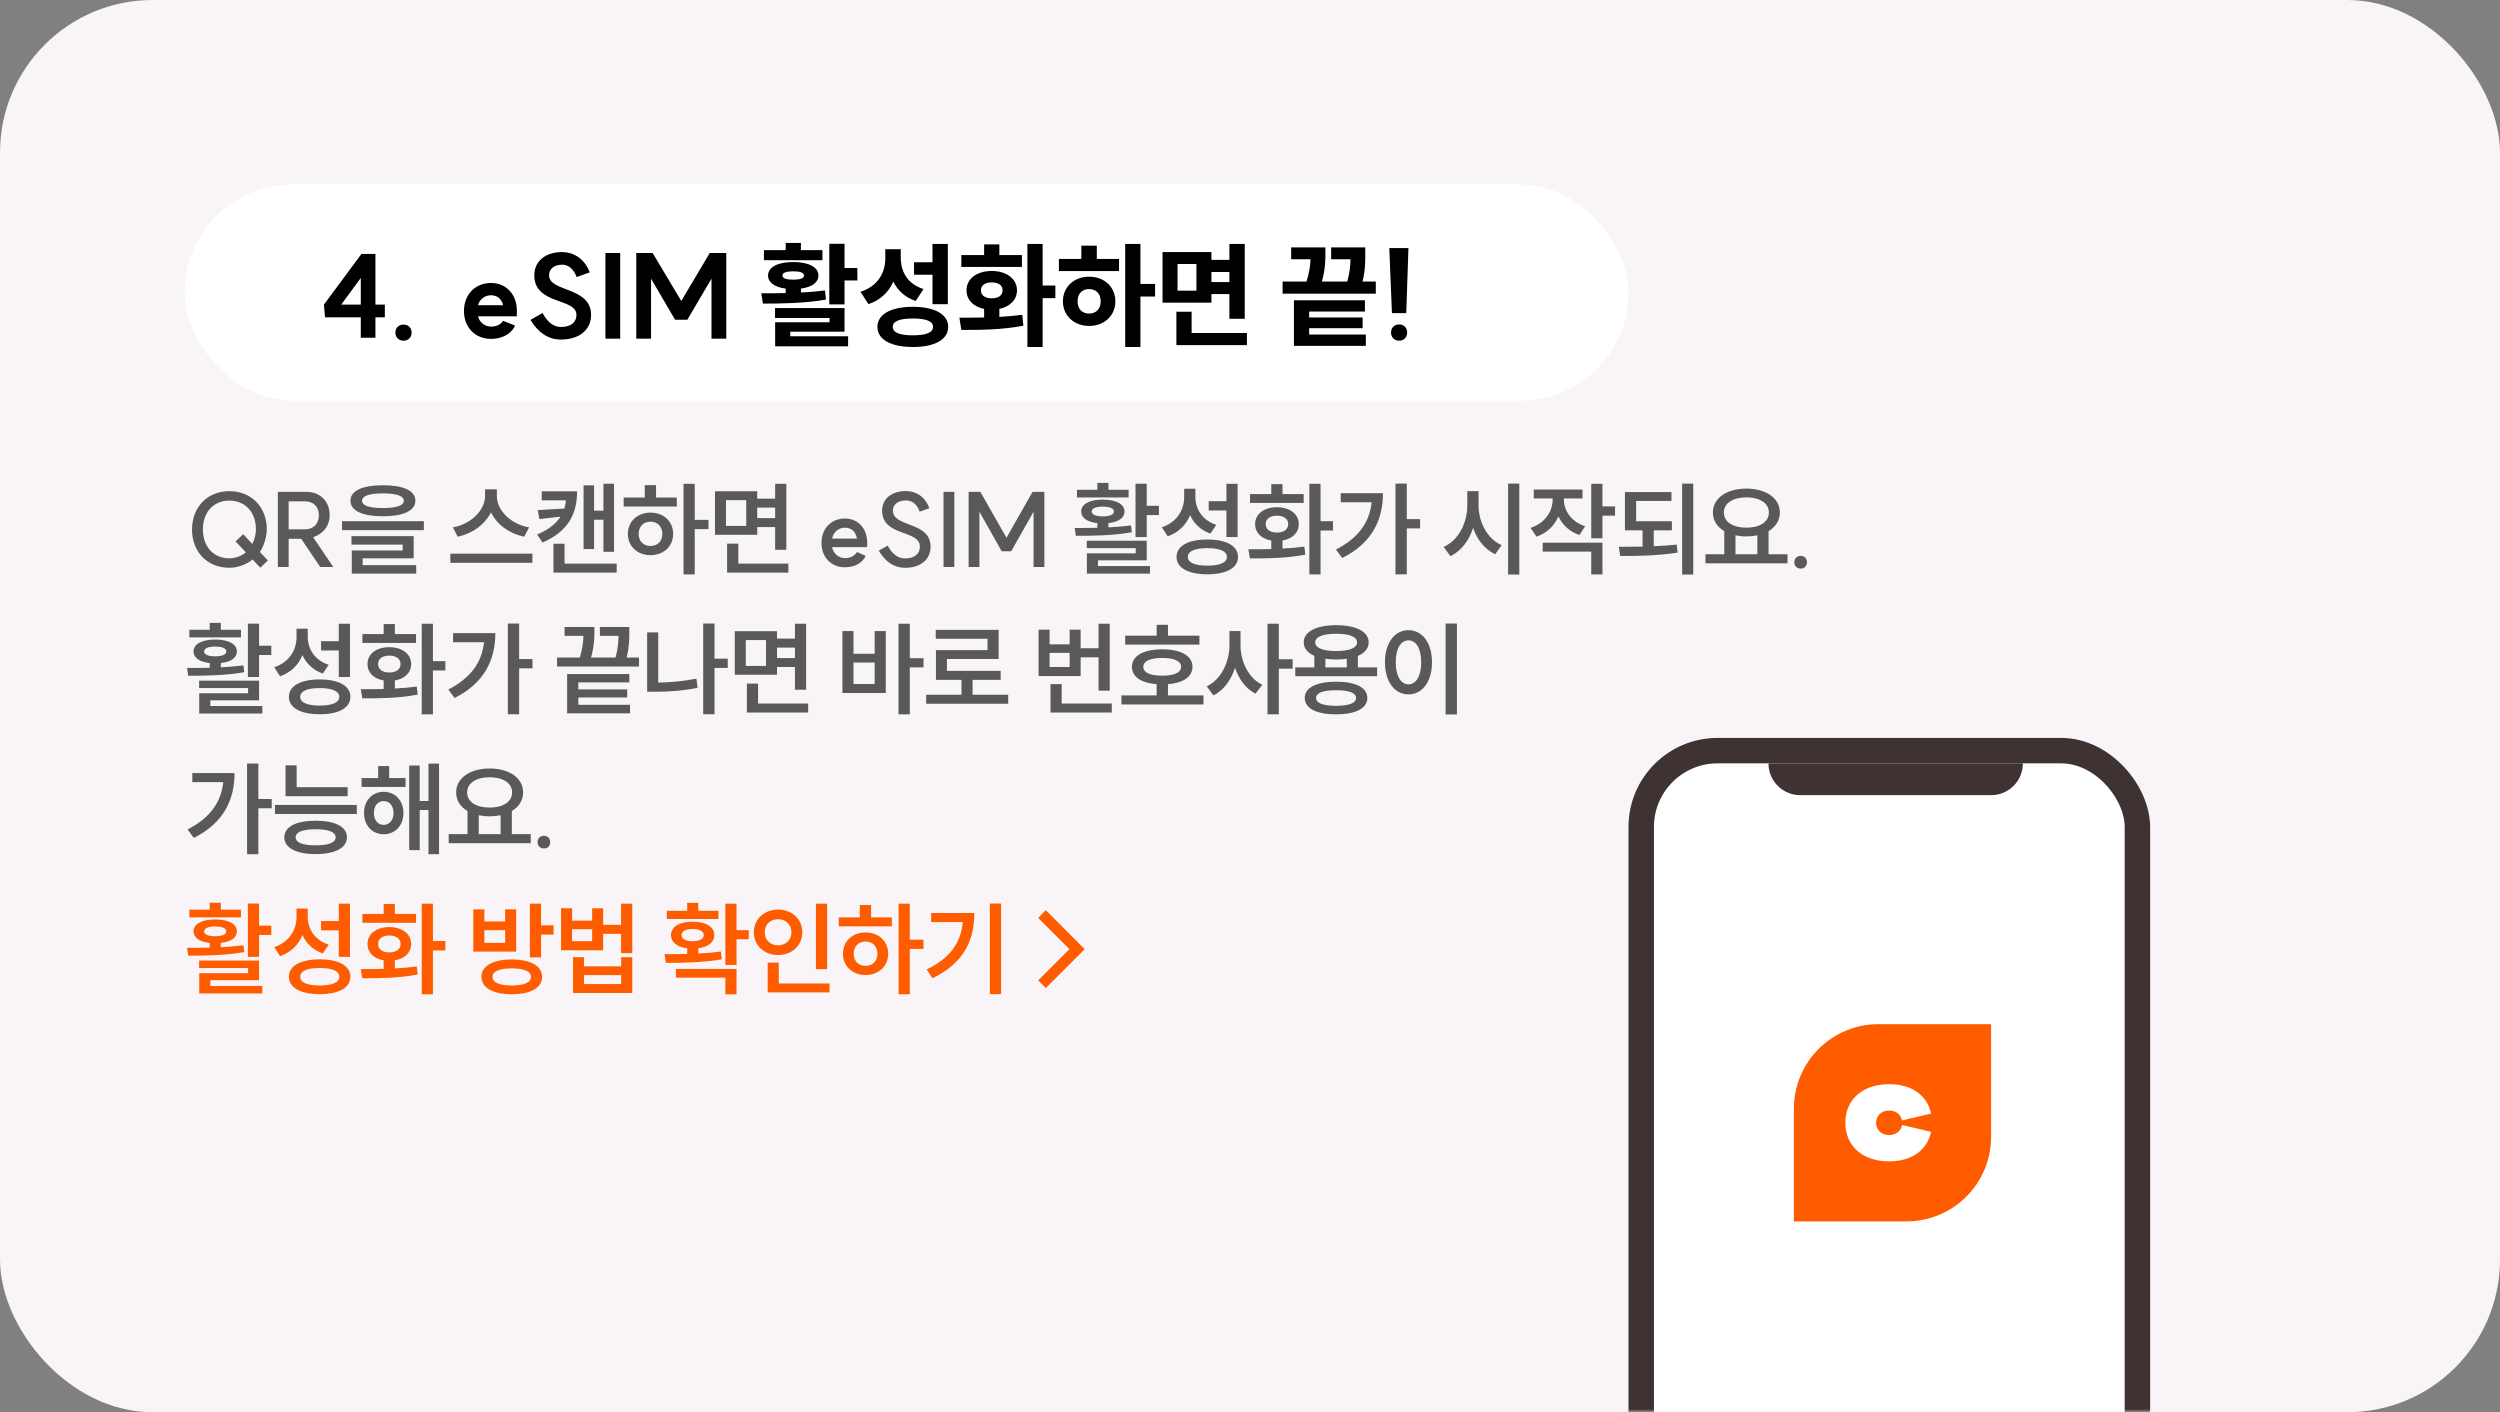 <svg width="393" height="222" viewBox="0 0 393 222" fill="none" xmlns="http://www.w3.org/2000/svg">
<rect x="0" y="0" width="393" height="222" fill="#808080" stroke="none"/>
<rect width="393" height="222" rx="24" fill="#F8F4F8"/>
<mask id="mask0_809_14314" style="mask-type:alpha" maskUnits="userSpaceOnUse" x="0" y="0" width="393" height="222">
<rect width="393" height="222" rx="24" fill="#F8F4F8"/>
</mask>
<g mask="url(#mask0_809_14314)">
<rect x="258" y="118" width="78" height="133" rx="12" fill="white" stroke="#3E3232" stroke-width="4"/>
<path d="M278 120H318V120C318 122.761 315.761 125 313 125H283C280.239 125 278 122.761 278 120V120Z" fill="#3E3232"/>
<path d="M282 174.286C282 166.948 287.948 161 295.286 161H313V178.714C313 186.052 307.052 192 299.714 192H282V174.286Z" fill="#FF5C00"/>
<path d="M296.971 182.565C292.799 182.565 290.087 180.153 290.087 176.5C290.087 172.847 292.799 170.435 296.971 170.435C300.591 170.435 302.946 172.227 303.565 175.052L298.994 176.128C298.843 175.301 298.141 174.57 296.971 174.57C295.635 174.57 294.933 175.521 294.919 176.5C294.905 177.478 295.635 178.43 296.971 178.43C298.155 178.43 298.857 177.685 299.008 176.844L303.565 177.92C302.959 180.759 300.591 182.565 296.971 182.565Z" fill="white"/>
</g>
<rect x="29" y="29" width="227" height="34" rx="17" fill="white"/>
<path d="M59.019 39.914V47.888H60.495V49.886H59.019V53.09H56.715V49.886H51.099L50.919 47.888L56.823 39.914H59.019ZM53.637 47.888H56.715V43.694L53.637 47.888ZM63.431 51.02C64.169 51.02 64.71 51.542 64.71 52.28C64.71 53.036 64.169 53.558 63.431 53.558C62.694 53.558 62.154 53.036 62.154 52.28C62.154 51.542 62.694 51.02 63.431 51.02ZM77.184 53.27C74.682 53.27 72.936 51.47 72.936 48.896C72.936 46.304 74.682 44.486 77.184 44.486C79.938 44.486 80.82 46.736 80.856 46.844C81.396 47.996 81.234 49.49 81.234 49.724H75.15C75.366 50.696 76.266 51.344 77.184 51.344C78.372 51.344 78.912 50.732 79.074 50.426L80.964 51.182C80.55 52.19 79.308 53.27 77.184 53.27ZM75.15 47.978H79.092C78.894 47.15 78.3 46.412 77.184 46.412C76.158 46.412 75.366 47.096 75.15 47.978ZM85.288 49.202C86.152 50.84 87.196 51.398 88.15 51.398C89.824 51.398 90.616 50.624 90.616 49.49C90.616 46.79 83.992 47.978 83.992 43.28C83.992 40.994 85.828 39.608 88.42 39.626C90.04 39.626 91.876 40.58 92.704 42.812L90.652 43.55C90.094 42.074 89.194 41.624 88.402 41.606C87.07 41.606 86.314 42.308 86.314 43.28C86.314 45.944 92.92 45.026 92.92 49.508C92.92 51.812 91.102 53.396 88.132 53.378C86.152 53.378 84.532 52.208 83.398 50.282L85.288 49.202ZM95.174 39.77H97.496V53.234H95.174V39.77ZM106.123 50.264L102.343 43.802V53.234H100.021V39.77H102.595L107.095 47.312L111.577 39.77H114.169V53.234H111.847V43.802L108.049 50.264H106.123ZM130.368 38.33H132.762V42.128H134.778V44.09H132.762V47.852H130.368V38.33ZM119.676 46.106C120.828 46.106 122.142 46.106 123.51 46.07V45.368C121.8 45.152 120.738 44.414 120.738 43.316C120.738 41.984 122.286 41.192 124.68 41.192C127.11 41.192 128.658 41.984 128.658 43.316C128.658 44.414 127.614 45.134 125.904 45.368V45.98C127.182 45.926 128.478 45.818 129.684 45.656L129.846 47.096C126.444 47.69 122.736 47.726 119.928 47.726L119.676 46.106ZM120.09 40.904V39.32H123.51V38.186H125.904V39.32H129.288V40.904H120.09ZM121.836 49.994V48.428H132.762V52.136H124.23V52.856H133.32V54.44H121.854V50.66H130.404V49.994H121.836ZM123.006 43.316C123.006 43.766 123.618 43.964 124.68 43.964C125.778 43.964 126.39 43.766 126.39 43.316C126.39 42.866 125.778 42.65 124.68 42.65C123.618 42.65 123.006 42.866 123.006 43.316ZM139.17 39.176H141.6V40.49C141.6 42.632 142.59 44.63 145.182 45.44L143.94 47.312C142.248 46.736 141.114 45.656 140.43 44.27C139.71 45.89 138.432 47.168 136.524 47.816L135.264 45.872C138.054 44.99 139.17 42.812 139.17 40.598V39.176ZM137.928 51.38C137.928 49.4 140.07 48.23 143.508 48.23C146.928 48.23 149.052 49.4 149.052 51.38C149.052 53.396 146.928 54.548 143.508 54.548C140.07 54.548 137.928 53.396 137.928 51.38ZM140.34 51.38C140.34 52.28 141.402 52.712 143.508 52.712C145.578 52.712 146.676 52.28 146.676 51.38C146.676 50.498 145.578 50.066 143.508 50.066C141.402 50.066 140.34 50.498 140.34 51.38ZM143.688 43.19V41.228H146.586V38.348H148.998V47.816H146.586V43.19H143.688ZM161.509 38.348H163.903V44.882H165.901V46.862H163.903V54.548H161.509V38.348ZM150.817 49.94C151.969 49.94 153.301 49.94 154.705 49.904V48.572C153.031 48.212 151.933 47.132 151.933 45.638C151.933 43.82 153.571 42.596 155.893 42.596C158.215 42.596 159.871 43.82 159.871 45.638C159.871 47.114 158.773 48.212 157.099 48.554V49.814C158.323 49.742 159.547 49.634 160.699 49.49L160.879 51.2C157.477 51.866 153.823 51.866 151.123 51.866L150.817 49.94ZM151.123 41.966V40.094H154.705V38.42H157.099V40.094H160.645V41.966H151.123ZM154.201 45.638C154.201 46.448 154.885 46.898 155.893 46.898C156.937 46.898 157.603 46.448 157.603 45.638C157.603 44.828 156.937 44.396 155.893 44.396C154.885 44.396 154.201 44.828 154.201 45.638ZM176.881 38.348H179.275V44.63H181.579V46.61H179.275V54.548H176.881V38.348ZM166.459 42.614V40.706H169.987V38.618H172.417V40.706H175.909V42.614H166.459ZM167.089 47.366C167.089 45.098 168.853 43.496 171.211 43.496C173.587 43.496 175.333 45.098 175.333 47.366C175.333 49.634 173.587 51.236 171.211 51.236C168.853 51.236 167.089 49.634 167.089 47.366ZM169.393 47.366C169.393 48.59 170.131 49.292 171.211 49.292C172.273 49.292 173.029 48.59 173.029 47.366C173.029 46.142 172.273 45.44 171.211 45.44C170.131 45.44 169.393 46.142 169.393 47.366ZM182.75 39.626H190.436V40.85H193.262V38.348H195.674V50.12H193.262V46.232H190.436V47.582H182.75V39.626ZM184.928 54.26V49.004H187.322V52.352H196.016V54.26H184.928ZM185.108 45.692H188.078V41.498H185.108V45.692ZM190.436 44.342H193.262V42.758H190.436V44.342ZM201.623 44.252H205.385C205.853 42.776 205.979 41.66 206.015 40.76H202.973V38.888H208.355V39.788C208.355 40.832 208.355 42.308 207.797 44.252H211.793C212.189 42.83 212.279 41.732 212.297 40.76H209.255V38.888H214.619V40.022C214.619 41.174 214.619 42.542 214.187 44.252H216.275V46.16H201.623V44.252ZM203.405 54.368V47.204H214.565V48.968H205.799V49.904H214.205V51.596H205.799V52.586H214.709V54.368H203.405ZM221.405 38.996L221.063 49.22H218.813L218.399 38.996H221.405ZM218.669 52.28C218.669 51.524 219.191 51.002 219.947 51.002C220.685 51.002 221.207 51.524 221.207 52.28C221.207 53.018 220.685 53.558 219.947 53.558C219.191 53.558 218.669 53.018 218.669 52.28Z" fill="black"/>
<path d="M39.656 85.512C39.992 84.92 40.232 83.992 40.232 83.24C40.232 80.52 38.552 78.696 36.056 78.696C33.56 78.696 31.896 80.52 31.896 83.24C31.896 85.944 33.56 87.768 36.056 87.768C37 87.768 38.04 87.384 38.648 86.824L37.032 85.112L38.232 83.976L39.656 85.512ZM30.184 83.24C30.184 79.704 32.616 77.208 36.056 77.208C39.512 77.208 41.944 79.704 41.944 83.24C41.912 84.408 41.48 85.864 40.856 86.776L42.12 88.104L40.92 89.24L39.704 87.944C38.84 88.712 37.336 89.256 36.056 89.256C32.616 89.256 30.184 86.776 30.184 83.24ZM47.951 83.208C49.247 83.208 50.127 82.36 50.127 81C50.127 79.64 49.247 78.808 47.951 78.808H45.375V83.208H47.951ZM43.679 89.128V77.32H48.159C50.319 77.32 51.823 78.792 51.823 80.968C51.839 82.504 51.007 83.816 49.231 84.456L52.383 89.128H50.335L47.343 84.696H45.375V89.128H43.679ZM60.195 76.28C63.395 76.28 65.299 77.128 65.299 78.712C65.299 80.296 63.395 81.16 60.195 81.16C56.995 81.16 55.091 80.296 55.091 78.712C55.091 77.128 56.995 76.28 60.195 76.28ZM53.763 83.336V81.928H66.627V83.336H53.763ZM55.251 85.608V84.28H65.027V87.768H57.011V88.84H65.427V90.168H55.299V86.536H63.299V85.608H55.251ZM56.915 78.712C56.915 79.48 58.035 79.864 60.195 79.864C62.339 79.864 63.475 79.48 63.475 78.712C63.475 77.96 62.339 77.56 60.195 77.56C58.035 77.56 56.915 77.96 56.915 78.712ZM76.251 76.92H78.107V77.976C78.107 80.184 80.219 82.392 83.179 82.904L82.411 84.36C80.027 83.88 78.091 82.44 77.179 80.536C76.251 82.424 74.315 83.88 71.947 84.36L71.195 82.904C74.107 82.376 76.251 80.168 76.251 77.976V76.92ZM70.795 88.472V87.032H83.691V88.472H70.795ZM94.86 76.04H96.524V86.744H94.86V81.704H93.388V86.312H91.74V76.296H93.388V80.28H94.86V76.04ZM84.444 84.024C86.22 83.272 87.388 82.344 88.108 81.224L84.78 81.592L84.54 80.184L88.716 79.944C88.844 79.528 88.924 79.096 88.972 78.648H85.164V77.24H90.716C90.716 80.872 89.244 83.576 85.276 85.288L84.444 84.024ZM87.004 90.008V85.48H88.748V88.6H96.94V90.008H87.004ZM107.452 76.056H109.212V81.72H111.372V83.176H109.212V90.296H107.452V76.056ZM98.044 79.624V78.216H101.356V76.264H103.132V78.216H106.396V79.624H98.044ZM98.7 83.928C98.7 81.96 100.22 80.584 102.252 80.584C104.316 80.584 105.82 81.96 105.82 83.928C105.82 85.896 104.316 87.272 102.252 87.272C100.22 87.272 98.7 85.896 98.7 83.928ZM100.396 83.928C100.396 85.096 101.164 85.832 102.252 85.832C103.34 85.832 104.124 85.096 104.124 83.928C104.124 82.76 103.34 82.008 102.252 82.008C101.164 82.008 100.396 82.76 100.396 83.928ZM112.396 77.224H119.036V78.392H121.852V76.056H123.612V86.424H121.852V82.856H119.036V84.072H112.396V77.224ZM114.124 82.68H117.308V78.616H114.124V82.68ZM114.3 90.008V85.464H116.06V88.6H123.932V90.008H114.3ZM119.036 81.448H121.852V79.8H119.036V81.448ZM132.82 89.176C130.66 89.176 129.14 87.592 129.14 85.352C129.14 83.096 130.66 81.512 132.82 81.512C135.188 81.512 135.94 83.448 135.988 83.576C136.452 84.664 136.308 85.88 136.308 86.008H130.804C130.996 87.032 131.86 87.736 132.82 87.736C134.084 87.736 134.596 87 134.724 86.776L136.084 87.384C135.716 88.248 134.644 89.176 132.82 89.176ZM130.804 84.664H134.708C134.548 83.72 134.004 82.952 132.82 82.952C131.796 82.952 130.996 83.672 130.804 84.664ZM139.549 85.768C140.237 87.112 141.213 87.784 142.237 87.784C143.757 87.8 144.605 87.064 144.605 85.928C144.605 83.24 138.669 84.392 138.669 80.28C138.669 78.328 140.269 77.176 142.461 77.192C143.981 77.208 145.437 78.056 146.093 79.896L144.573 80.44C144.157 79.208 143.325 78.68 142.445 78.664C141.181 78.664 140.365 79.288 140.365 80.28C140.365 82.936 146.285 81.928 146.285 85.944C146.285 87.928 144.733 89.288 142.221 89.256C140.493 89.24 139.117 88.248 138.141 86.552L139.549 85.768ZM148.323 77.32H150.019V89.128H148.323V77.32ZM157.468 86.664L153.964 80.44V89.128H152.268V77.32H154.108L158.22 84.536L162.316 77.32H164.172V89.128H162.476V80.44L158.956 86.664H157.468ZM178.504 76.04H180.264V79.512H182.184V80.968H180.264V84.424H178.504V76.04ZM168.936 83C169.992 83 171.224 83 172.504 82.968V82.232C170.936 82.072 169.96 81.416 169.96 80.408C169.96 79.24 171.288 78.536 173.352 78.536C175.448 78.536 176.776 79.24 176.776 80.408C176.776 81.416 175.816 82.056 174.248 82.232V82.904C175.464 82.84 176.664 82.744 177.8 82.6L177.928 83.672C174.92 84.2 171.608 84.232 169.128 84.232L168.936 83ZM169.304 78.2V77H172.504V75.912H174.248V77H177.416V78.2H169.304ZM170.84 86.168V85H180.264V88.088H172.6V88.984H180.776V90.168H170.856V86.984H178.536V86.168H170.84ZM171.624 80.408C171.624 80.904 172.28 81.176 173.352 81.176C174.456 81.176 175.112 80.904 175.112 80.408C175.112 79.912 174.456 79.64 173.352 79.64C172.28 79.64 171.624 79.912 171.624 80.408ZM186.152 76.824H187.912V78.088C187.912 80.024 189.016 81.8 191.208 82.504L190.28 83.88C188.76 83.352 187.688 82.312 187.08 80.984C186.456 82.52 185.272 83.72 183.56 84.312L182.648 82.888C184.968 82.12 186.152 80.216 186.152 78.152V76.824ZM184.952 87.544C184.952 85.816 186.808 84.808 189.8 84.808C192.776 84.808 194.616 85.816 194.616 87.544C194.616 89.288 192.776 90.28 189.8 90.28C186.808 90.28 184.952 89.288 184.952 87.544ZM186.728 87.544C186.728 88.44 187.816 88.92 189.8 88.92C191.752 88.92 192.872 88.44 192.872 87.544C192.872 86.648 191.752 86.168 189.8 86.168C187.816 86.168 186.728 86.648 186.728 87.544ZM190.008 80.248V78.792H192.792V76.056H194.552V84.424H192.792V80.248H190.008ZM205.832 76.056H207.592V81.928H209.544V83.4H207.592V90.296H205.832V76.056ZM196.248 86.344C197.32 86.344 198.552 86.344 199.848 86.312V84.968C198.312 84.712 197.304 83.752 197.304 82.392C197.304 80.792 198.712 79.736 200.728 79.736C202.744 79.736 204.168 80.792 204.168 82.392C204.168 83.752 203.144 84.712 201.608 84.968V86.232C202.776 86.184 203.944 86.072 205.048 85.928L205.192 87.192C202.168 87.784 198.904 87.784 196.488 87.784L196.248 86.344ZM196.504 79.064V77.672H199.848V76.104H201.608V77.672H204.936V79.064H196.504ZM198.968 82.392C198.968 83.224 199.672 83.72 200.728 83.72C201.8 83.72 202.504 83.224 202.504 82.392C202.504 81.56 201.8 81.064 200.728 81.064C199.672 81.064 198.968 81.56 198.968 82.392ZM219.369 76.024H221.145V81.608H223.241V83.064H221.145V90.28H219.369V76.024ZM210.009 86.392C213.449 84.632 215.289 82.2 215.625 78.952H210.761V77.528H217.401C217.401 81.72 215.689 85.368 211.001 87.72L210.009 86.392ZM230.657 77.208H232.433V79.448C232.433 82.072 233.777 84.696 236.065 85.704L235.041 87.128C233.393 86.36 232.209 84.84 231.569 82.984C230.929 84.984 229.713 86.616 228.001 87.432L226.945 85.976C229.281 84.936 230.657 82.2 230.657 79.448V77.208ZM237.073 90.312V76.024H238.833V90.312H237.073ZM241.105 76.952H248.769V78.36H245.841V78.504C245.841 80.264 246.961 81.992 249.185 82.728L248.289 84.104C246.721 83.576 245.601 82.504 244.977 81.176C244.353 82.632 243.201 83.8 241.537 84.36L240.609 82.984C242.897 82.232 244.081 80.376 244.081 78.504V78.36H241.105V76.952ZM242.513 86.712V85.304H251.905V90.296H250.145V86.712H242.513ZM250.145 84.616V76.056H251.905V79.608H253.889V81.064H251.905V84.616H250.145ZM255.441 77.352H262.753V78.744H257.201V81.944H262.817V83.368H259.969V85.864C261.201 85.816 262.433 85.736 263.585 85.608L263.713 86.872C260.641 87.352 257.377 87.416 254.689 87.4L254.481 85.96C255.633 85.96 256.913 85.944 258.209 85.928V83.368H255.441V77.352ZM264.433 90.312V76.024H266.177V90.312H264.433ZM268.098 87.128H271.058V83.496C269.938 82.84 269.266 81.832 269.266 80.568C269.266 78.28 271.49 76.808 274.53 76.808C277.586 76.808 279.794 78.28 279.794 80.568C279.794 81.832 279.122 82.84 278.018 83.496V87.128H280.994V88.552H268.098V87.128ZM270.994 80.568C270.994 82.056 272.434 82.952 274.53 82.952C276.626 82.952 278.066 82.056 278.066 80.568C278.066 79.096 276.626 78.184 274.53 78.184C272.434 78.184 270.994 79.096 270.994 80.568ZM272.818 87.128H276.258V84.152C275.73 84.264 275.138 84.328 274.53 84.328C273.922 84.328 273.346 84.264 272.818 84.152V87.128ZM283.074 87.384C283.65 87.384 284.05 87.8 284.05 88.376C284.05 88.968 283.65 89.384 283.074 89.384C282.482 89.384 282.066 88.968 282.066 88.376C282.066 87.8 282.482 87.384 283.074 87.384ZM38.968 98.04H40.728V101.512H42.648V102.968H40.728V106.424H38.968V98.04ZM29.4 105C30.456 105 31.688 105 32.968 104.968V104.232C31.4 104.072 30.424 103.416 30.424 102.408C30.424 101.24 31.752 100.536 33.816 100.536C35.912 100.536 37.24 101.24 37.24 102.408C37.24 103.416 36.28 104.056 34.712 104.232V104.904C35.928 104.84 37.128 104.744 38.264 104.6L38.392 105.672C35.384 106.2 32.072 106.232 29.592 106.232L29.4 105ZM29.768 100.2V99H32.968V97.912H34.712V99H37.88V100.2H29.768ZM31.304 108.168V107H40.728V110.088H33.064V110.984H41.24V112.168H31.32V108.984H39V108.168H31.304ZM32.088 102.408C32.088 102.904 32.744 103.176 33.816 103.176C34.92 103.176 35.576 102.904 35.576 102.408C35.576 101.912 34.92 101.64 33.816 101.64C32.744 101.64 32.088 101.912 32.088 102.408ZM46.616 98.824H48.376V100.088C48.376 102.024 49.48 103.8 51.672 104.504L50.744 105.88C49.224 105.352 48.152 104.312 47.544 102.984C46.92 104.52 45.736 105.72 44.024 106.312L43.112 104.888C45.432 104.12 46.616 102.216 46.616 100.152V98.824ZM45.416 109.544C45.416 107.816 47.272 106.808 50.264 106.808C53.24 106.808 55.08 107.816 55.08 109.544C55.08 111.288 53.24 112.28 50.264 112.28C47.272 112.28 45.416 111.288 45.416 109.544ZM47.192 109.544C47.192 110.44 48.28 110.92 50.264 110.92C52.216 110.92 53.336 110.44 53.336 109.544C53.336 108.648 52.216 108.168 50.264 108.168C48.28 108.168 47.192 108.648 47.192 109.544ZM50.472 102.248V100.792H53.256V98.056H55.016V106.424H53.256V102.248H50.472ZM66.297 98.056H68.057V103.928H70.009V105.4H68.057V112.296H66.297V98.056ZM56.713 108.344C57.785 108.344 59.017 108.344 60.313 108.312V106.968C58.777 106.712 57.769 105.752 57.769 104.392C57.769 102.792 59.177 101.736 61.193 101.736C63.209 101.736 64.633 102.792 64.633 104.392C64.633 105.752 63.609 106.712 62.073 106.968V108.232C63.241 108.184 64.409 108.072 65.513 107.928L65.657 109.192C62.633 109.784 59.369 109.784 56.953 109.784L56.713 108.344ZM56.969 101.064V99.672H60.313V98.104H62.073V99.672H65.401V101.064H56.969ZM59.433 104.392C59.433 105.224 60.137 105.72 61.193 105.72C62.265 105.72 62.969 105.224 62.969 104.392C62.969 103.56 62.265 103.064 61.193 103.064C60.137 103.064 59.433 103.56 59.433 104.392ZM79.833 98.024H81.609V103.608H83.705V105.064H81.609V112.28H79.833V98.024ZM70.473 108.392C73.913 106.632 75.753 104.2 76.089 100.952H71.225V99.528H77.865C77.865 103.72 76.153 107.368 71.465 109.72L70.473 108.392ZM87.569 103.368H91.153C91.585 101.896 91.697 100.792 91.713 99.96H88.753V98.568H93.441V99.192C93.441 100.04 93.441 101.464 92.913 103.368H96.769C97.153 101.912 97.217 100.84 97.233 99.96H94.305V98.568H98.929V99.4C98.929 100.36 98.929 101.656 98.513 103.368H100.449V104.776H87.569V103.368ZM89.153 112.136V105.96H98.929V107.272H90.913V108.376H98.593V109.64H90.913V110.792H99.041V112.136H89.153ZM110.545 98.024H112.321V103.544H114.401V105H112.321V112.28H110.545V98.024ZM101.729 108.744V99.416H103.473V107.304C105.361 107.272 107.377 107.096 109.473 106.68L109.665 108.12C107.281 108.616 105.041 108.744 102.913 108.744H101.729ZM115.506 99.224H122.146V100.392H124.962V98.056H126.722V108.424H124.962V104.856H122.146V106.072H115.506V99.224ZM117.234 104.68H120.418V100.616H117.234V104.68ZM117.41 112.008V107.464H119.17V110.6H127.042V112.008H117.41ZM122.146 103.448H124.962V101.8H122.146V103.448ZM141.242 98.056H143.018V103.464H145.178V104.92H143.018V112.296H141.242V98.056ZM132.426 108.936V99.208H134.17V102.776H137.498V99.208H139.242V108.936H132.426ZM134.17 107.528H137.498V104.152H134.17V107.528ZM145.594 109.208H151.146V106.872H147.13V102.2H155.242V100.408H147.098V99.016H156.986V103.592H148.858V105.464H157.306V106.872H152.89V109.208H158.49V110.632H145.594V109.208ZM172.69 98.056H174.45V108.568H172.69V103.336H169.874V106.28H163.266V98.984H164.994V101.288H168.146V98.984H169.874V101.912H172.69V98.056ZM164.994 104.856H168.146V102.632H164.994V104.856ZM165.138 112.008V107.544H166.898V110.6H174.77V112.008H165.138ZM176.882 99.928H181.826V98.216H183.602V99.928H188.546V101.336H176.882V99.928ZM176.29 110.744V109.32H181.826V107.56C179.41 107.368 177.938 106.392 177.938 104.824C177.938 103.096 179.762 102.072 182.706 102.072C185.634 102.072 187.458 103.096 187.458 104.824C187.458 106.376 186.002 107.368 183.602 107.56V109.32H189.186V110.744H176.29ZM179.73 104.824C179.73 105.736 180.802 106.216 182.706 106.216C184.594 106.216 185.666 105.736 185.666 104.824C185.666 103.928 184.594 103.432 182.706 103.432C180.802 103.432 179.73 103.928 179.73 104.824ZM193.267 99.208H195.011V101.448C195.011 103.976 196.243 106.584 198.435 107.656L197.363 109.048C195.843 108.264 194.755 106.776 194.147 104.968C193.523 106.904 192.371 108.504 190.755 109.32L189.699 107.896C191.971 106.808 193.267 104.072 193.267 101.448V99.208ZM199.251 112.296V98.056H201.027V103.64H203.203V105.112H201.027V112.296H199.251ZM203.619 104.92H206.611V103.096C205.555 102.632 204.947 101.912 204.947 100.984C204.947 99.288 206.931 98.28 210.051 98.28C213.171 98.28 215.155 99.288 215.155 100.984C215.155 101.912 214.547 102.648 213.459 103.112V104.92H216.483V106.296H203.619V104.92ZM205.107 109.72C205.107 108.088 206.963 107.16 210.035 107.16C213.091 107.16 214.947 108.088 214.947 109.72C214.947 111.368 213.091 112.296 210.035 112.296C206.963 112.296 205.107 111.368 205.107 109.72ZM206.755 100.984C206.755 101.864 207.971 102.344 210.051 102.344C212.115 102.344 213.331 101.864 213.331 100.984C213.331 100.104 212.115 99.624 210.051 99.624C207.971 99.624 206.755 100.104 206.755 100.984ZM206.883 109.72C206.883 110.536 207.987 110.952 210.035 110.952C212.067 110.952 213.171 110.536 213.171 109.72C213.171 108.92 212.067 108.504 210.035 108.504C207.987 108.504 206.883 108.92 206.883 109.72ZM208.355 104.92H211.715V103.56C211.203 103.64 210.643 103.672 210.051 103.672C209.443 103.672 208.867 103.64 208.355 103.56V104.92ZM227.251 98.024H229.027V112.312H227.251V98.024ZM217.715 104.104C217.715 101.016 219.267 99.064 221.411 99.064C223.555 99.064 225.107 101.016 225.107 104.104C225.107 107.208 223.555 109.16 221.411 109.16C219.267 109.16 217.715 107.208 217.715 104.104ZM219.411 104.104C219.411 106.296 220.227 107.576 221.411 107.576C222.595 107.576 223.411 106.296 223.411 104.104C223.411 101.928 222.595 100.664 221.411 100.664C220.227 100.664 219.411 101.928 219.411 104.104ZM38.84 120.024H40.616V125.608H42.712V127.064H40.616V134.28H38.84V120.024ZM29.48 130.392C32.92 128.632 34.76 126.2 35.096 122.952H30.232V121.528H36.872C36.872 125.72 35.16 129.368 30.472 131.72L29.48 130.392ZM44.888 120.312H46.632V123.752H54.648V125.16H44.888V120.312ZM43.224 127.96V126.536H56.088V127.96H43.224ZM44.696 131.624C44.696 129.96 46.552 129.016 49.624 129.016C52.68 129.016 54.536 129.96 54.536 131.624C54.536 133.288 52.68 134.264 49.624 134.264C46.552 134.264 44.696 133.288 44.696 131.624ZM46.472 131.624C46.472 132.456 47.592 132.888 49.624 132.888C51.656 132.888 52.76 132.456 52.76 131.624C52.76 130.792 51.656 130.36 49.624 130.36C47.592 130.36 46.472 130.792 46.472 131.624ZM56.841 122.312H59.449V120.424H61.177V122.312H63.753V123.704H56.841V122.312ZM57.225 127.8C57.225 125.848 58.521 124.472 60.313 124.472C62.121 124.472 63.417 125.848 63.417 127.8C63.417 129.768 62.121 131.144 60.313 131.144C58.521 131.144 57.225 129.768 57.225 127.8ZM58.777 127.8C58.777 128.952 59.417 129.672 60.313 129.672C61.209 129.672 61.865 128.952 61.865 127.8C61.865 126.664 61.209 125.928 60.313 125.928C59.417 125.928 58.777 126.664 58.777 127.8ZM64.329 133.64V120.344H65.977V125.912H67.353V120.04H69.017V134.28H67.353V127.336H65.977V133.64H64.329ZM70.537 131.128H73.497V127.496C72.377 126.84 71.705 125.832 71.705 124.568C71.705 122.28 73.929 120.808 76.969 120.808C80.025 120.808 82.233 122.28 82.233 124.568C82.233 125.832 81.561 126.84 80.457 127.496V131.128H83.433V132.552H70.537V131.128ZM73.433 124.568C73.433 126.056 74.873 126.952 76.969 126.952C79.065 126.952 80.505 126.056 80.505 124.568C80.505 123.096 79.065 122.184 76.969 122.184C74.873 122.184 73.433 123.096 73.433 124.568ZM75.257 131.128H78.697V128.152C78.169 128.264 77.577 128.328 76.969 128.328C76.361 128.328 75.785 128.264 75.257 128.152V131.128ZM85.513 131.384C86.09 131.384 86.49 131.8 86.49 132.376C86.49 132.968 86.09 133.384 85.513 133.384C84.921 133.384 84.505 132.968 84.505 132.376C84.505 131.8 84.921 131.384 85.513 131.384Z" fill="#595959"/>
<path d="M38.968 142.04H40.728V145.512H42.648V146.968H40.728V150.424H38.968V142.04ZM29.4 149C30.456 149 31.688 149 32.968 148.968V148.232C31.4 148.072 30.424 147.416 30.424 146.408C30.424 145.24 31.752 144.536 33.816 144.536C35.912 144.536 37.24 145.24 37.24 146.408C37.24 147.416 36.28 148.056 34.712 148.232V148.904C35.928 148.84 37.128 148.744 38.264 148.6L38.392 149.672C35.384 150.2 32.072 150.232 29.592 150.232L29.4 149ZM29.768 144.2V143H32.968V141.912H34.712V143H37.88V144.2H29.768ZM31.304 152.168V151H40.728V154.088H33.064V154.984H41.24V156.168H31.32V152.984H39V152.168H31.304ZM32.088 146.408C32.088 146.904 32.744 147.176 33.816 147.176C34.92 147.176 35.576 146.904 35.576 146.408C35.576 145.912 34.92 145.64 33.816 145.64C32.744 145.64 32.088 145.912 32.088 146.408ZM46.616 142.824H48.376V144.088C48.376 146.024 49.48 147.8 51.672 148.504L50.744 149.88C49.224 149.352 48.152 148.312 47.544 146.984C46.92 148.52 45.736 149.72 44.024 150.312L43.112 148.888C45.432 148.12 46.616 146.216 46.616 144.152V142.824ZM45.416 153.544C45.416 151.816 47.272 150.808 50.264 150.808C53.24 150.808 55.08 151.816 55.08 153.544C55.08 155.288 53.24 156.28 50.264 156.28C47.272 156.28 45.416 155.288 45.416 153.544ZM47.192 153.544C47.192 154.44 48.28 154.92 50.264 154.92C52.216 154.92 53.336 154.44 53.336 153.544C53.336 152.648 52.216 152.168 50.264 152.168C48.28 152.168 47.192 152.648 47.192 153.544ZM50.472 146.248V144.792H53.256V142.056H55.016V150.424H53.256V146.248H50.472ZM66.297 142.056H68.057V147.928H70.009V149.4H68.057V156.296H66.297V142.056ZM56.713 152.344C57.785 152.344 59.017 152.344 60.313 152.312V150.968C58.777 150.712 57.769 149.752 57.769 148.392C57.769 146.792 59.177 145.736 61.193 145.736C63.209 145.736 64.633 146.792 64.633 148.392C64.633 149.752 63.609 150.712 62.073 150.968V152.232C63.241 152.184 64.409 152.072 65.513 151.928L65.657 153.192C62.633 153.784 59.369 153.784 56.953 153.784L56.713 152.344ZM56.969 145.064V143.672H60.313V142.104H62.073V143.672H65.401V145.064H56.969ZM59.433 148.392C59.433 149.224 60.137 149.72 61.193 149.72C62.265 149.72 62.969 149.224 62.969 148.392C62.969 147.56 62.265 147.064 61.193 147.064C60.137 147.064 59.433 147.56 59.433 148.392ZM80.449 150.824C83.393 150.824 85.217 151.848 85.217 153.56C85.217 155.288 83.393 156.296 80.449 156.296C77.521 156.296 75.681 155.288 75.681 153.56C75.681 151.848 77.521 150.824 80.449 150.824ZM74.401 149.592V142.952H76.145V144.856H79.409V142.952H81.137V149.592H74.401ZM76.145 148.216H79.409V146.232H76.145V148.216ZM77.425 153.56C77.425 154.456 78.513 154.92 80.449 154.92C82.369 154.92 83.473 154.456 83.473 153.56C83.473 152.696 82.369 152.232 80.449 152.232C78.513 152.232 77.425 152.696 77.425 153.56ZM83.297 150.504V142.056H85.057V145.464H87.025V146.92H85.057V150.504H83.297ZM88.193 142.776H89.937V144.728H93.089V142.776H94.817V145.384H97.633V142.056H99.393V149.832H97.633V146.808H94.817V149.384H88.193V142.776ZM89.937 147.96H93.089V146.072H89.937V147.96ZM90.081 156.104V150.472H91.809V151.912H97.649V150.472H99.393V156.104H90.081ZM91.809 154.696H97.649V153.288H91.809V154.696ZM114.025 142.056H115.785V146.216H117.705V147.656H115.785V151.688H114.025V142.056ZM104.457 149.992C105.529 149.992 106.761 149.992 108.025 149.96V149.064C106.457 148.872 105.481 148.12 105.481 147C105.481 145.688 106.825 144.888 108.873 144.888C110.953 144.888 112.297 145.688 112.297 147C112.297 148.12 111.337 148.856 109.769 149.064V149.896C110.985 149.832 112.185 149.736 113.321 149.576L113.465 150.808C110.457 151.336 107.161 151.352 104.681 151.368L104.457 149.992ZM104.825 144.472V143.176H108.025V141.928H109.769V143.176H112.937V144.472H104.825ZM106.249 153.688V152.312H115.785V156.296H114.025V153.688H106.249ZM107.145 147C107.145 147.592 107.801 147.96 108.873 147.96C109.961 147.96 110.633 147.592 110.633 147C110.633 146.392 109.961 146.04 108.873 146.04C107.801 146.04 107.145 146.392 107.145 147ZM128.265 142.056H130.025V152.344H128.265V142.056ZM118.505 146.568C118.505 144.472 120.169 142.984 122.313 142.984C124.473 142.984 126.121 144.472 126.121 146.568C126.121 148.632 124.473 150.136 122.313 150.136C120.169 150.136 118.505 148.632 118.505 146.568ZM120.217 146.568C120.217 147.8 121.129 148.6 122.313 148.6C123.497 148.6 124.409 147.8 124.409 146.568C124.409 145.304 123.497 144.504 122.313 144.504C121.129 144.504 120.217 145.304 120.217 146.568ZM120.681 156.008V151.32H122.425V154.6H130.409V156.008H120.681ZM141.258 142.056H143.018V147.72H145.178V149.176H143.018V156.296H141.258V142.056ZM131.85 145.624V144.216H135.162V142.264H136.938V144.216H140.202V145.624H131.85ZM132.506 149.928C132.506 147.96 134.026 146.584 136.058 146.584C138.122 146.584 139.626 147.96 139.626 149.928C139.626 151.896 138.122 153.272 136.058 153.272C134.026 153.272 132.506 151.896 132.506 149.928ZM134.202 149.928C134.202 151.096 134.97 151.832 136.058 151.832C137.146 151.832 137.93 151.096 137.93 149.928C137.93 148.76 137.146 148.008 136.058 148.008C134.97 148.008 134.202 148.76 134.202 149.928ZM155.61 142.04H157.37V156.28H155.61V142.04ZM145.674 152.392C149.37 150.616 151.05 148.2 151.354 144.952H146.378V143.528H153.162C153.162 147.8 151.546 151.384 146.586 153.784L145.674 152.392ZM170.514 149.208L164.402 155.32L163.202 154.12L168.114 149.208L163.202 144.296L164.402 143.08L170.514 149.208Z" fill="#FF5C00"/>
</svg>
